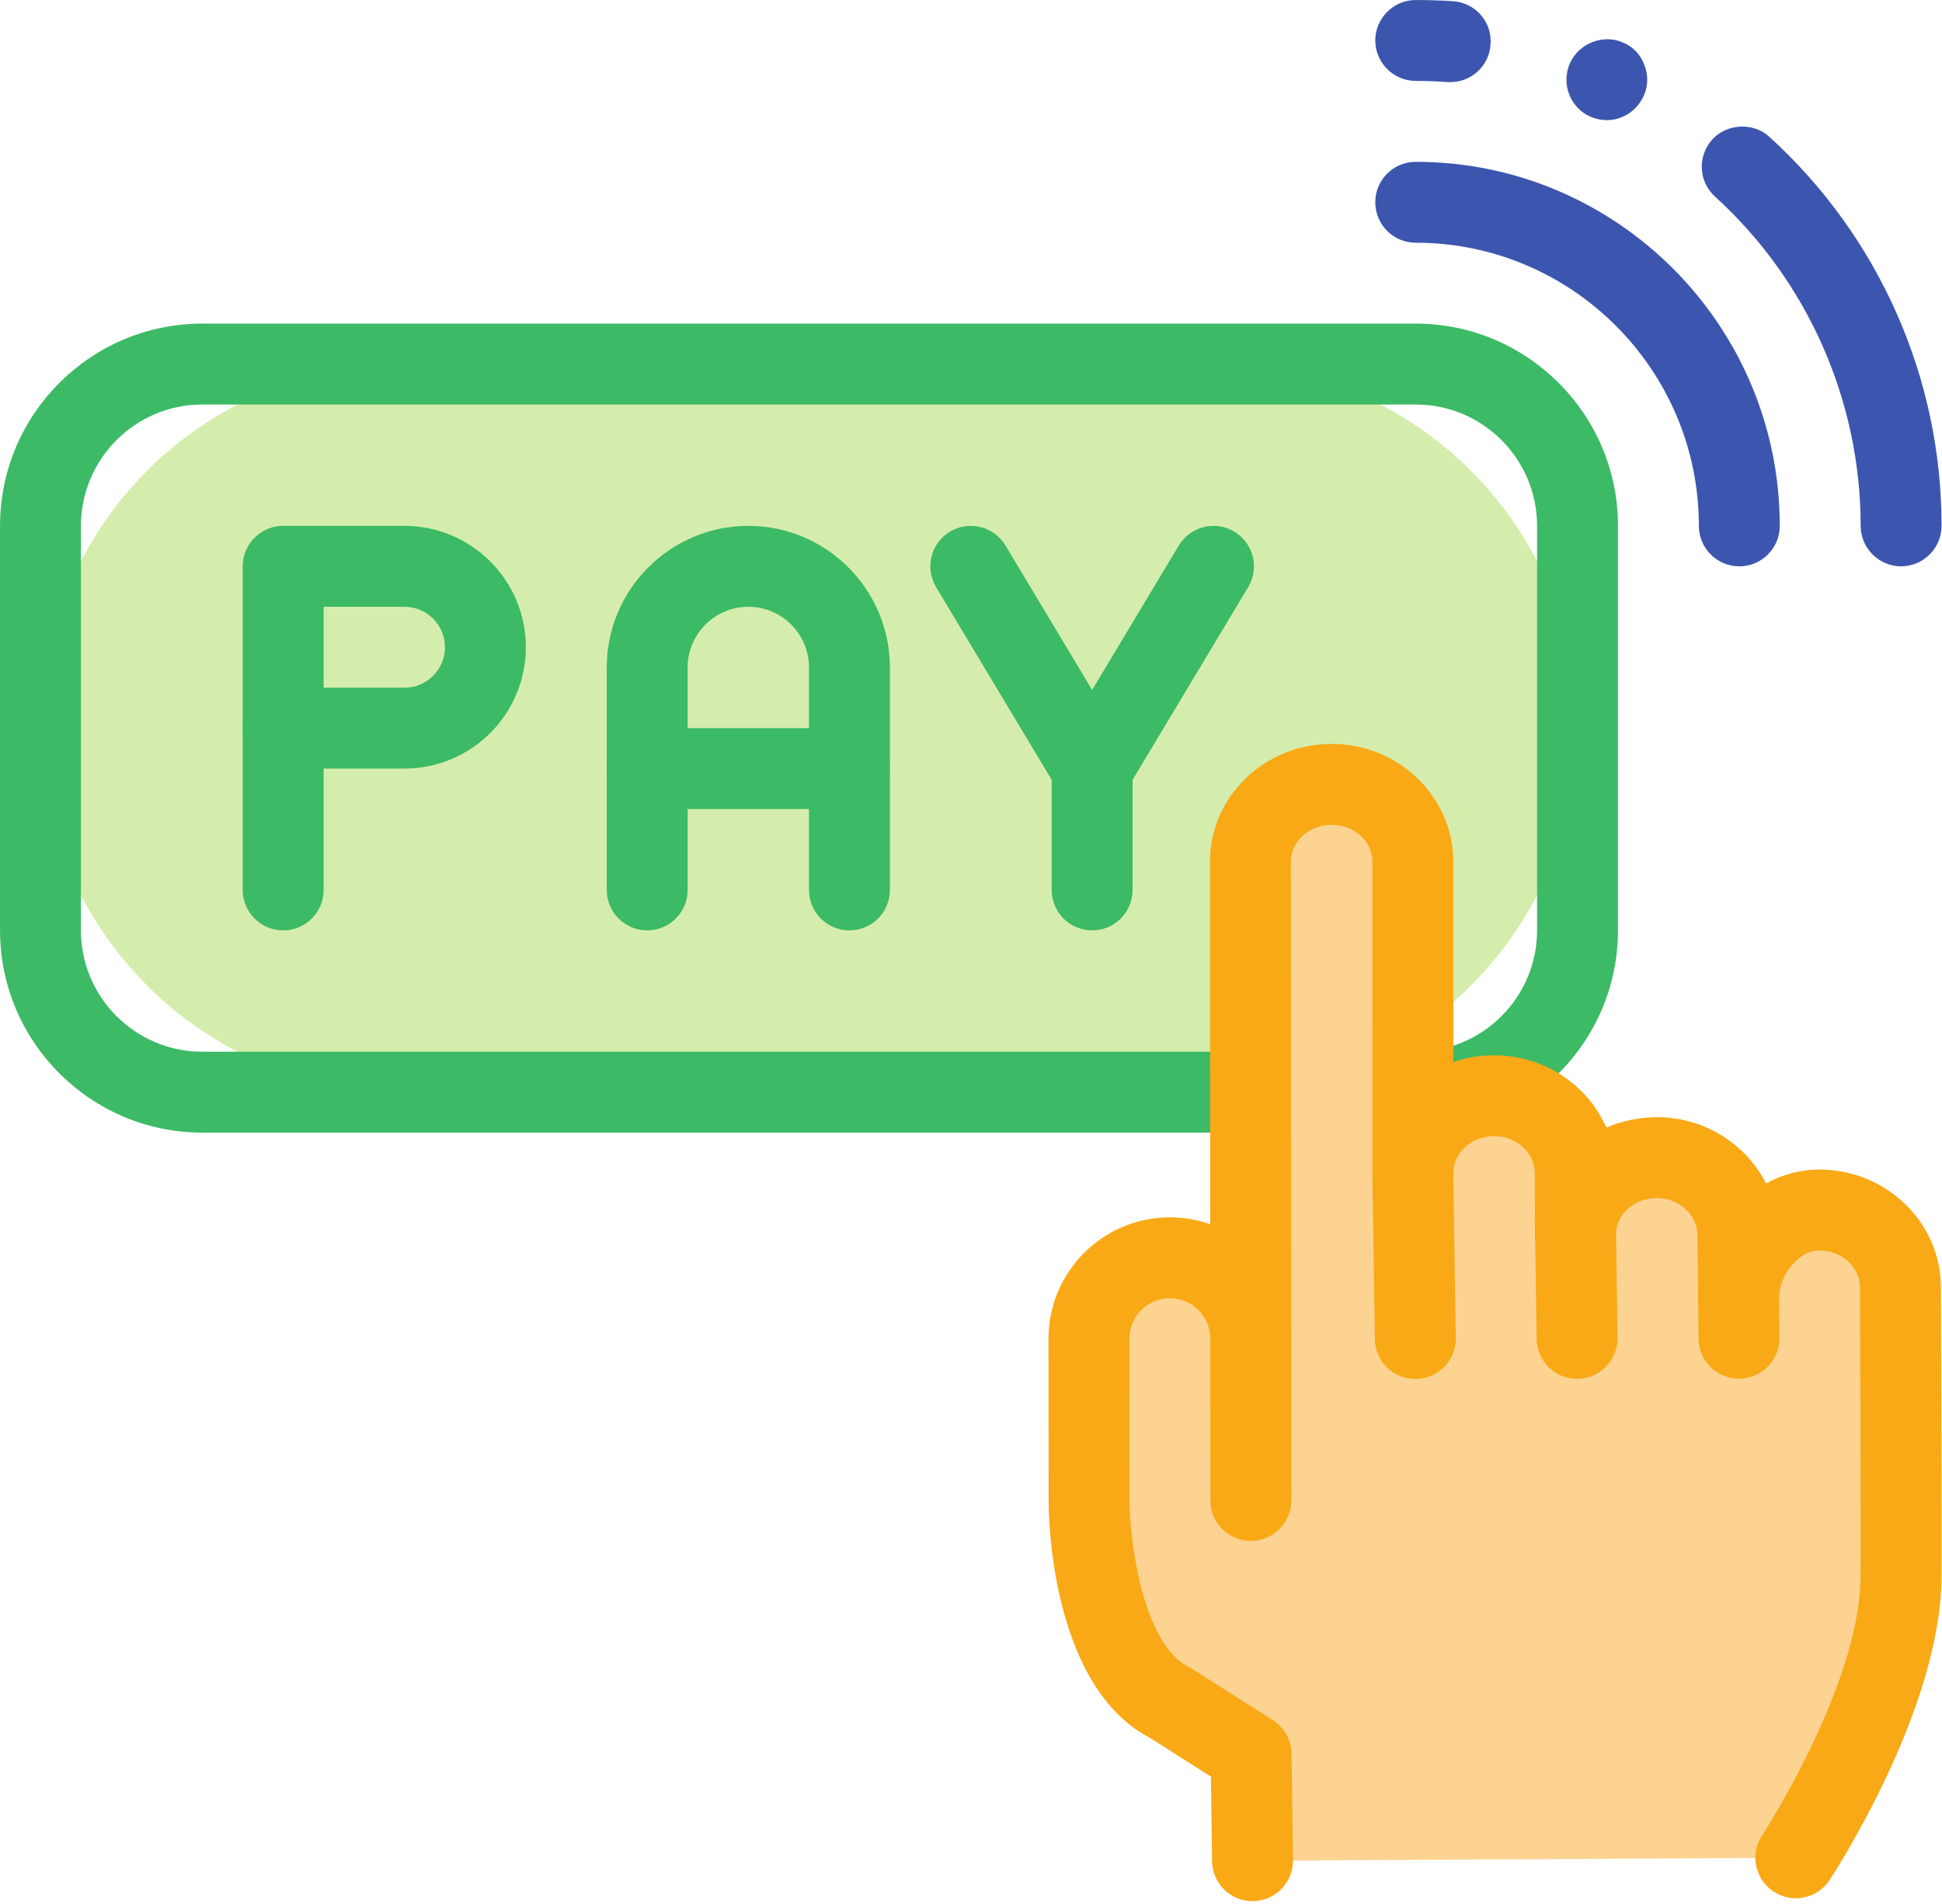 <?xml version="1.0" encoding="UTF-8"?><svg xmlns="http://www.w3.org/2000/svg" xmlns:xlink="http://www.w3.org/1999/xlink" height="1937.9" preserveAspectRatio="xMidYMid meet" version="1.0" viewBox="236.8 257.4 1976.8 1937.9" width="1976.8" zoomAndPan="magnify"><g><g id="change1_1"><path d="M 1713.277 340.992 C 1712.066 340.992 1711.227 340.992 1710.426 340.992 C 1700.133 340.176 1689.434 339.77 1677.895 339.77 C 1655.258 339.77 1636.727 321.223 1636.727 298.59 C 1636.727 275.941 1655.258 257.422 1677.895 257.422 C 1690.641 257.422 1703.434 257.828 1716.18 258.645 C 1726.879 259.473 1737.16 264.414 1744.164 272.641 C 1751.605 281.289 1754.891 291.582 1754.062 302.703 C 1752.801 324.113 1734.715 340.992 1713.277 340.992 Z M 1872.23 379.699 C 1866.879 379.699 1861.531 378.465 1856.18 376.387 C 1835.148 367.344 1825.699 343.043 1834.754 322.051 C 1843.402 301.859 1868.535 291.582 1888.711 300.641 C 1899.004 304.754 1906.812 312.996 1910.504 323.273 C 1914.645 333.172 1914.645 344.684 1910.098 354.582 C 1903.512 369.816 1888.711 379.699 1872.23 379.699 Z M 2171.98 833.859 C 2149.348 833.859 2130.801 815.312 2130.801 792.676 C 2130.801 665.43 2076.844 543.16 1982.547 457.516 C 1965.711 442.266 1964.477 416.348 1979.711 399.457 C 1994.508 383 2021.676 381.766 2037.754 396.578 C 2149.348 497.867 2213.148 641.965 2213.148 792.258 L 2213.148 792.676 C 2213.148 815.312 2194.617 833.859 2171.98 833.859" fill="#3c56af"/></g><g id="change1_2"><path d="M 2007.285 833.859 C 1984.523 833.859 1966.102 815.41 1966.102 792.676 C 1966.102 633.75 1836.809 504.461 1677.898 504.461 C 1655.137 504.461 1636.727 486.023 1636.727 463.301 C 1636.727 440.555 1655.137 422.117 1677.898 422.117 C 1882.238 422.117 2048.453 588.359 2048.453 792.676 C 2048.453 815.41 2030.031 833.859 2007.285 833.859" fill="#3c56af"/></g><g id="change2_1"><path d="M 1472.023 1369.113 L 648.551 1369.113 C 443.895 1369.113 277.992 1203.203 277.992 998.551 C 277.992 793.891 443.895 627.988 648.551 627.988 L 1472.023 627.988 C 1676.672 627.988 1842.586 793.891 1842.586 998.551 C 1842.586 1203.203 1676.672 1369.113 1472.023 1369.113" fill="#d5edac"/></g><g id="change3_1"><path d="M 442.684 669.141 C 374.582 669.141 319.172 724.555 319.172 792.672 L 319.172 1204.422 C 319.172 1272.516 374.582 1327.926 442.684 1327.926 L 1677.898 1327.926 C 1746.016 1327.926 1801.422 1272.516 1801.422 1204.422 L 1801.422 792.672 C 1801.422 724.555 1746.016 669.141 1677.898 669.141 Z M 1677.898 1410.266 L 442.684 1410.266 C 329.188 1410.266 236.828 1317.918 236.828 1204.422 L 236.828 792.672 C 236.828 679.16 329.188 586.797 442.684 586.797 L 1677.898 586.797 C 1791.41 586.797 1883.773 679.16 1883.773 792.672 L 1883.773 1204.422 C 1883.773 1317.918 1791.41 1410.266 1677.898 1410.266" fill="#3cba65"/></g><g id="change3_2"><path d="M 566.207 957.375 L 648.551 957.375 C 671.27 957.375 689.73 938.902 689.73 916.207 C 689.73 893.504 671.27 875.027 648.551 875.027 L 566.207 875.027 Z M 648.551 1039.715 L 525.039 1039.715 C 502.281 1039.715 483.859 1021.289 483.859 998.555 L 483.859 833.859 C 483.859 811.113 502.281 792.68 525.039 792.68 L 648.551 792.68 C 716.668 792.68 772.078 848.094 772.078 916.207 C 772.078 984.32 716.668 1039.715 648.551 1039.715" fill="#3cba65"/></g><g id="change3_3"><path d="M 525.043 1204.422 C 502.285 1204.422 483.863 1185.969 483.863 1163.238 L 483.863 998.551 C 483.863 975.801 502.285 957.371 525.043 957.371 C 547.789 957.371 566.211 975.801 566.211 998.551 L 566.211 1163.238 C 566.211 1185.969 547.789 1204.422 525.043 1204.422" fill="#3cba65"/></g><g id="change3_4"><path d="M 1101.457 1204.43 C 1078.691 1204.43 1060.297 1185.973 1060.297 1163.25 L 1060.297 936.785 C 1060.297 902.734 1032.582 875.027 998.523 875.027 C 964.473 875.027 936.766 902.734 936.766 936.785 L 936.766 1163.25 C 936.766 1185.973 918.348 1204.43 895.602 1204.43 C 872.844 1204.43 854.422 1185.973 854.422 1163.25 L 854.422 936.785 C 854.422 857.336 919.074 792.68 998.523 792.68 C 1077.988 792.68 1142.637 857.336 1142.637 936.785 L 1142.637 1163.25 C 1142.637 1185.973 1124.211 1204.43 1101.457 1204.43" fill="#3cba65"/></g><g id="change3_5"><path d="M 1101.461 1080.891 L 895.605 1080.891 C 872.848 1080.891 854.426 1062.461 854.426 1039.711 C 854.426 1016.98 872.848 998.551 895.605 998.551 L 1101.461 998.551 C 1124.219 998.551 1142.641 1016.98 1142.641 1039.711 C 1142.641 1062.461 1124.219 1080.891 1101.461 1080.891" fill="#3cba65"/></g><g id="change3_6"><path d="M 1348.512 1204.422 C 1325.75 1204.422 1307.328 1185.969 1307.328 1163.238 L 1307.328 1039.711 C 1307.328 1016.98 1325.75 998.551 1348.512 998.551 C 1371.27 998.551 1389.68 1016.98 1389.68 1039.711 L 1389.68 1163.238 C 1389.68 1185.969 1371.27 1204.422 1348.512 1204.422" fill="#3cba65"/></g><g id="change3_7"><path d="M 1348.5 1080.898 C 1334.023 1080.898 1320.645 1073.316 1313.207 1060.918 L 1189.676 855.047 C 1177.984 835.547 1184.289 810.254 1203.785 798.559 C 1223.297 786.848 1248.59 793.184 1260.281 812.66 L 1348.5 959.691 L 1436.711 812.66 C 1448.422 793.184 1473.676 786.848 1493.215 798.559 C 1512.715 810.254 1519.031 835.547 1507.328 855.047 L 1383.816 1060.918 C 1376.379 1073.316 1362.98 1080.898 1348.5 1080.898" fill="#3cba65"/></g><g id="change4_1"><path d="M 2064.793 2148.41 C 2064.793 2148.41 2169.027 1990.012 2171.785 1866.48 C 2172.398 1839.602 2171.293 1567.809 2171.293 1567.809 C 2171.254 1524.262 2134.203 1488.98 2088.516 1489.02 C 2042.855 1489.059 2006.578 1534.852 2006.617 1578.398 L 2005.805 1514.492 C 2005.766 1470.941 1968.715 1435.66 1923.027 1435.699 C 1877.352 1435.742 1840.355 1471.07 1840.395 1514.641 L 1840.34 1451.551 C 1840.301 1407.98 1803.238 1372.711 1757.562 1372.75 C 1711.875 1372.789 1674.895 1408.133 1674.918 1451.68 L 1675 1134.59 C 1674.973 1091.023 1637.922 1055.746 1592.223 1055.785 C 1546.535 1055.828 1509.551 1091.172 1509.59 1134.719 L 1509.938 1620.012 C 1509.898 1574.52 1472.992 1537.691 1427.52 1537.742 C 1382.047 1537.762 1345.195 1574.668 1345.234 1620.148 L 1345.395 1784.84 C 1345.395 1784.84 1345.516 1949.531 1427.906 1990.641 L 1510.285 2043.02 L 1511.75 2151.402 L 2064.793 2148.41" fill="#fcd391"/></g><g id="change5_1"><path d="M 1511.758 2192.578 C 1489.27 2192.578 1470.91 2174.512 1470.582 2151.949 L 1469.414 2065.82 L 1407.449 2026.418 C 1307.289 1974.148 1304.191 1804.199 1304.191 1784.879 L 1304.07 1620.191 C 1304.027 1552.07 1359.359 1496.609 1427.48 1496.539 C 1427.52 1496.539 1427.562 1496.539 1427.602 1496.539 C 1441.793 1496.539 1455.672 1498.941 1468.695 1503.52 L 1468.426 1134.762 C 1468.371 1102.32 1481.488 1071.926 1505.32 1049.164 C 1528.613 1026.922 1559.438 1014.656 1592.168 1014.617 C 1592.207 1014.617 1592.25 1014.617 1592.289 1014.617 C 1660.57 1014.617 1716.102 1068.395 1716.184 1134.551 L 1716.141 1338.449 C 1729.246 1333.941 1743.195 1331.59 1757.508 1331.57 C 1757.551 1331.57 1757.59 1331.57 1757.629 1331.57 C 1808.977 1331.57 1853.074 1361.988 1871.867 1405.191 C 1887.785 1398.199 1904.285 1395.02 1923.051 1394.52 C 1971.914 1394.52 2014.285 1422.082 2034.465 1462.012 C 2051.262 1452.84 2069.773 1447.871 2088.473 1447.859 C 2088.516 1447.859 2088.555 1447.859 2088.582 1447.859 C 2156.863 1447.859 2212.395 1501.629 2212.477 1567.77 C 2212.516 1578.77 2213.59 1840.289 2212.992 1867.41 C 2209.977 2001.219 2103.711 2164.172 2099.176 2171.051 C 2086.734 2190.062 2061.164 2195.32 2042.191 2182.809 C 2023.164 2170.32 2017.898 2144.781 2030.363 2125.801 C 2031.367 2124.301 2128.184 1975.621 2130.641 1865.57 C 2131.129 1844.73 2130.52 1661.801 2130.125 1567.969 C 2130.125 1547.09 2111.465 1530.199 2088.582 1530.199 L 2088.555 1530.199 C 2075.805 1530.219 2066.066 1539.16 2061.406 1544.5 C 2052.84 1554.27 2047.773 1566.93 2047.773 1578.383 C 2047.812 1601.031 2029.535 1619.422 2006.883 1619.582 C 2006.816 1619.582 2006.691 1619.582 2006.613 1619.582 C 1984.094 1619.582 1965.707 1601.469 1965.422 1578.941 L 1964.637 1515 C 1964.637 1493.75 1945.977 1476.871 1923.051 1476.871 C 1923.051 1476.871 1923.051 1476.871 1923.012 1476.871 C 1911.59 1476.879 1900.941 1481.039 1893.012 1488.621 C 1885.652 1495.641 1881.605 1504.812 1881.562 1514.441 L 1881.562 1514.621 C 1881.562 1537.359 1863.137 1555.789 1840.414 1555.82 L 1840.375 1555.82 C 1817.656 1555.82 1799.254 1537.402 1799.215 1514.68 L 1799.215 1514.66 L 1799.172 1451.582 C 1799.172 1430.812 1780.512 1413.91 1757.629 1413.91 L 1757.59 1413.91 C 1746.129 1413.941 1735.441 1418.102 1727.508 1425.66 C 1720.164 1432.711 1716.102 1441.93 1716.102 1451.621 L 1716.102 1451.699 C 1716.102 1474.422 1697.672 1492.852 1674.914 1492.852 C 1652.191 1492.852 1633.793 1474.43 1633.75 1451.711 C 1633.75 1451.629 1633.75 1451.551 1633.75 1451.469 L 1633.832 1134.582 C 1633.832 1113.871 1615.172 1096.969 1592.289 1096.969 L 1592.25 1096.969 C 1580.801 1096.992 1570.102 1101.16 1562.168 1108.723 C 1554.82 1115.781 1550.762 1125 1550.762 1134.68 L 1551.113 1619.973 C 1551.113 1642.73 1532.699 1661.172 1509.98 1661.18 L 1509.938 1661.18 C 1487.234 1661.18 1468.777 1642.762 1468.777 1620.051 L 1468.777 1619.859 C 1468.738 1608.941 1464.434 1598.68 1456.676 1590.93 C 1448.922 1583.172 1438.574 1578.891 1427.602 1578.891 L 1427.562 1578.891 C 1416.547 1578.891 1406.254 1583.199 1398.445 1590.969 C 1390.691 1598.758 1386.426 1609.109 1386.426 1620.109 L 1386.547 1784.801 C 1386.699 1830.262 1401.555 1931.461 1446.301 1953.77 C 1447.578 1954.418 1448.828 1955.121 1449.996 1955.891 L 1532.375 2008.281 C 1544.133 2015.719 1551.293 2028.59 1551.496 2042.48 L 1552.934 2150.859 C 1553.207 2173.609 1535.035 2192.281 1512.316 2192.578 C 1512.113 2192.578 1511.91 2192.578 1511.758 2192.578" fill="#f9a915"/></g><g id="change4_2"><path d="M 1509.941 1620.012 L 1510.078 1784.699 L 1509.941 1620.012" fill="#fcd391"/></g><g id="change5_2"><path d="M 1510.059 1825.871 C 1487.352 1825.871 1468.898 1807.461 1468.898 1784.719 L 1468.781 1620.031 C 1468.781 1597.289 1487.18 1578.859 1509.898 1578.828 L 1509.941 1578.828 C 1532.66 1578.828 1551.121 1597.25 1551.121 1619.988 L 1551.238 1784.68 C 1551.238 1807.422 1532.828 1825.859 1510.109 1825.871 L 1510.059 1825.871" fill="#f9a915"/></g><g id="change4_3"><path d="M 1840.391 1496.836 L 1842.176 1619.719 L 1840.391 1496.836" fill="#fcd391"/></g><g id="change5_3"><path d="M 1842.156 1660.902 C 1819.668 1660.902 1801.297 1642.844 1800.973 1620.312 L 1799.203 1497.402 C 1798.879 1474.703 1817.07 1455.984 1839.766 1455.664 C 1861.617 1456.203 1881.23 1473.492 1881.551 1496.242 L 1883.309 1619.141 C 1883.645 1641.863 1865.465 1660.562 1842.746 1660.902 C 1842.539 1660.902 1842.344 1660.902 1842.156 1660.902" fill="#f9a915"/></g><g id="change4_4"><path d="M 2006.621 1578.398 L 2006.906 1619.578 L 2006.621 1578.398" fill="#fcd391"/></g><g id="change5_4"><path d="M 2006.895 1660.758 C 1984.289 1660.758 1965.871 1642.496 1965.719 1619.859 L 1965.43 1578.699 C 1965.266 1555.945 1983.562 1537.398 2006.332 1537.238 C 2006.406 1537.238 2006.531 1537.238 2006.621 1537.238 C 2029.199 1537.238 2047.609 1555.488 2047.773 1578.129 L 2048.062 1619.297 C 2048.227 1642.039 2029.93 1660.598 2007.172 1660.758 C 2007.098 1660.758 2006.973 1660.758 2006.895 1660.758" fill="#f9a915"/></g><g id="change4_5"><path d="M 1674.957 1455.812 L 1677.5 1619.859 L 1674.957 1455.812" fill="#fcd391"/></g><g id="change5_5"><path d="M 1677.496 1661.035 C 1655.031 1661.035 1636.703 1643.027 1636.332 1620.508 L 1633.801 1456.438 C 1633.434 1433.707 1651.613 1414.984 1674.34 1414.625 C 1674.562 1414.625 1674.762 1414.625 1674.965 1414.625 C 1697.449 1414.625 1715.777 1432.625 1716.148 1455.145 L 1718.68 1619.215 C 1719.047 1641.957 1700.863 1660.676 1678.148 1661.035 C 1677.906 1661.035 1677.695 1661.035 1677.496 1661.035" fill="#f9a915"/></g></g></svg>